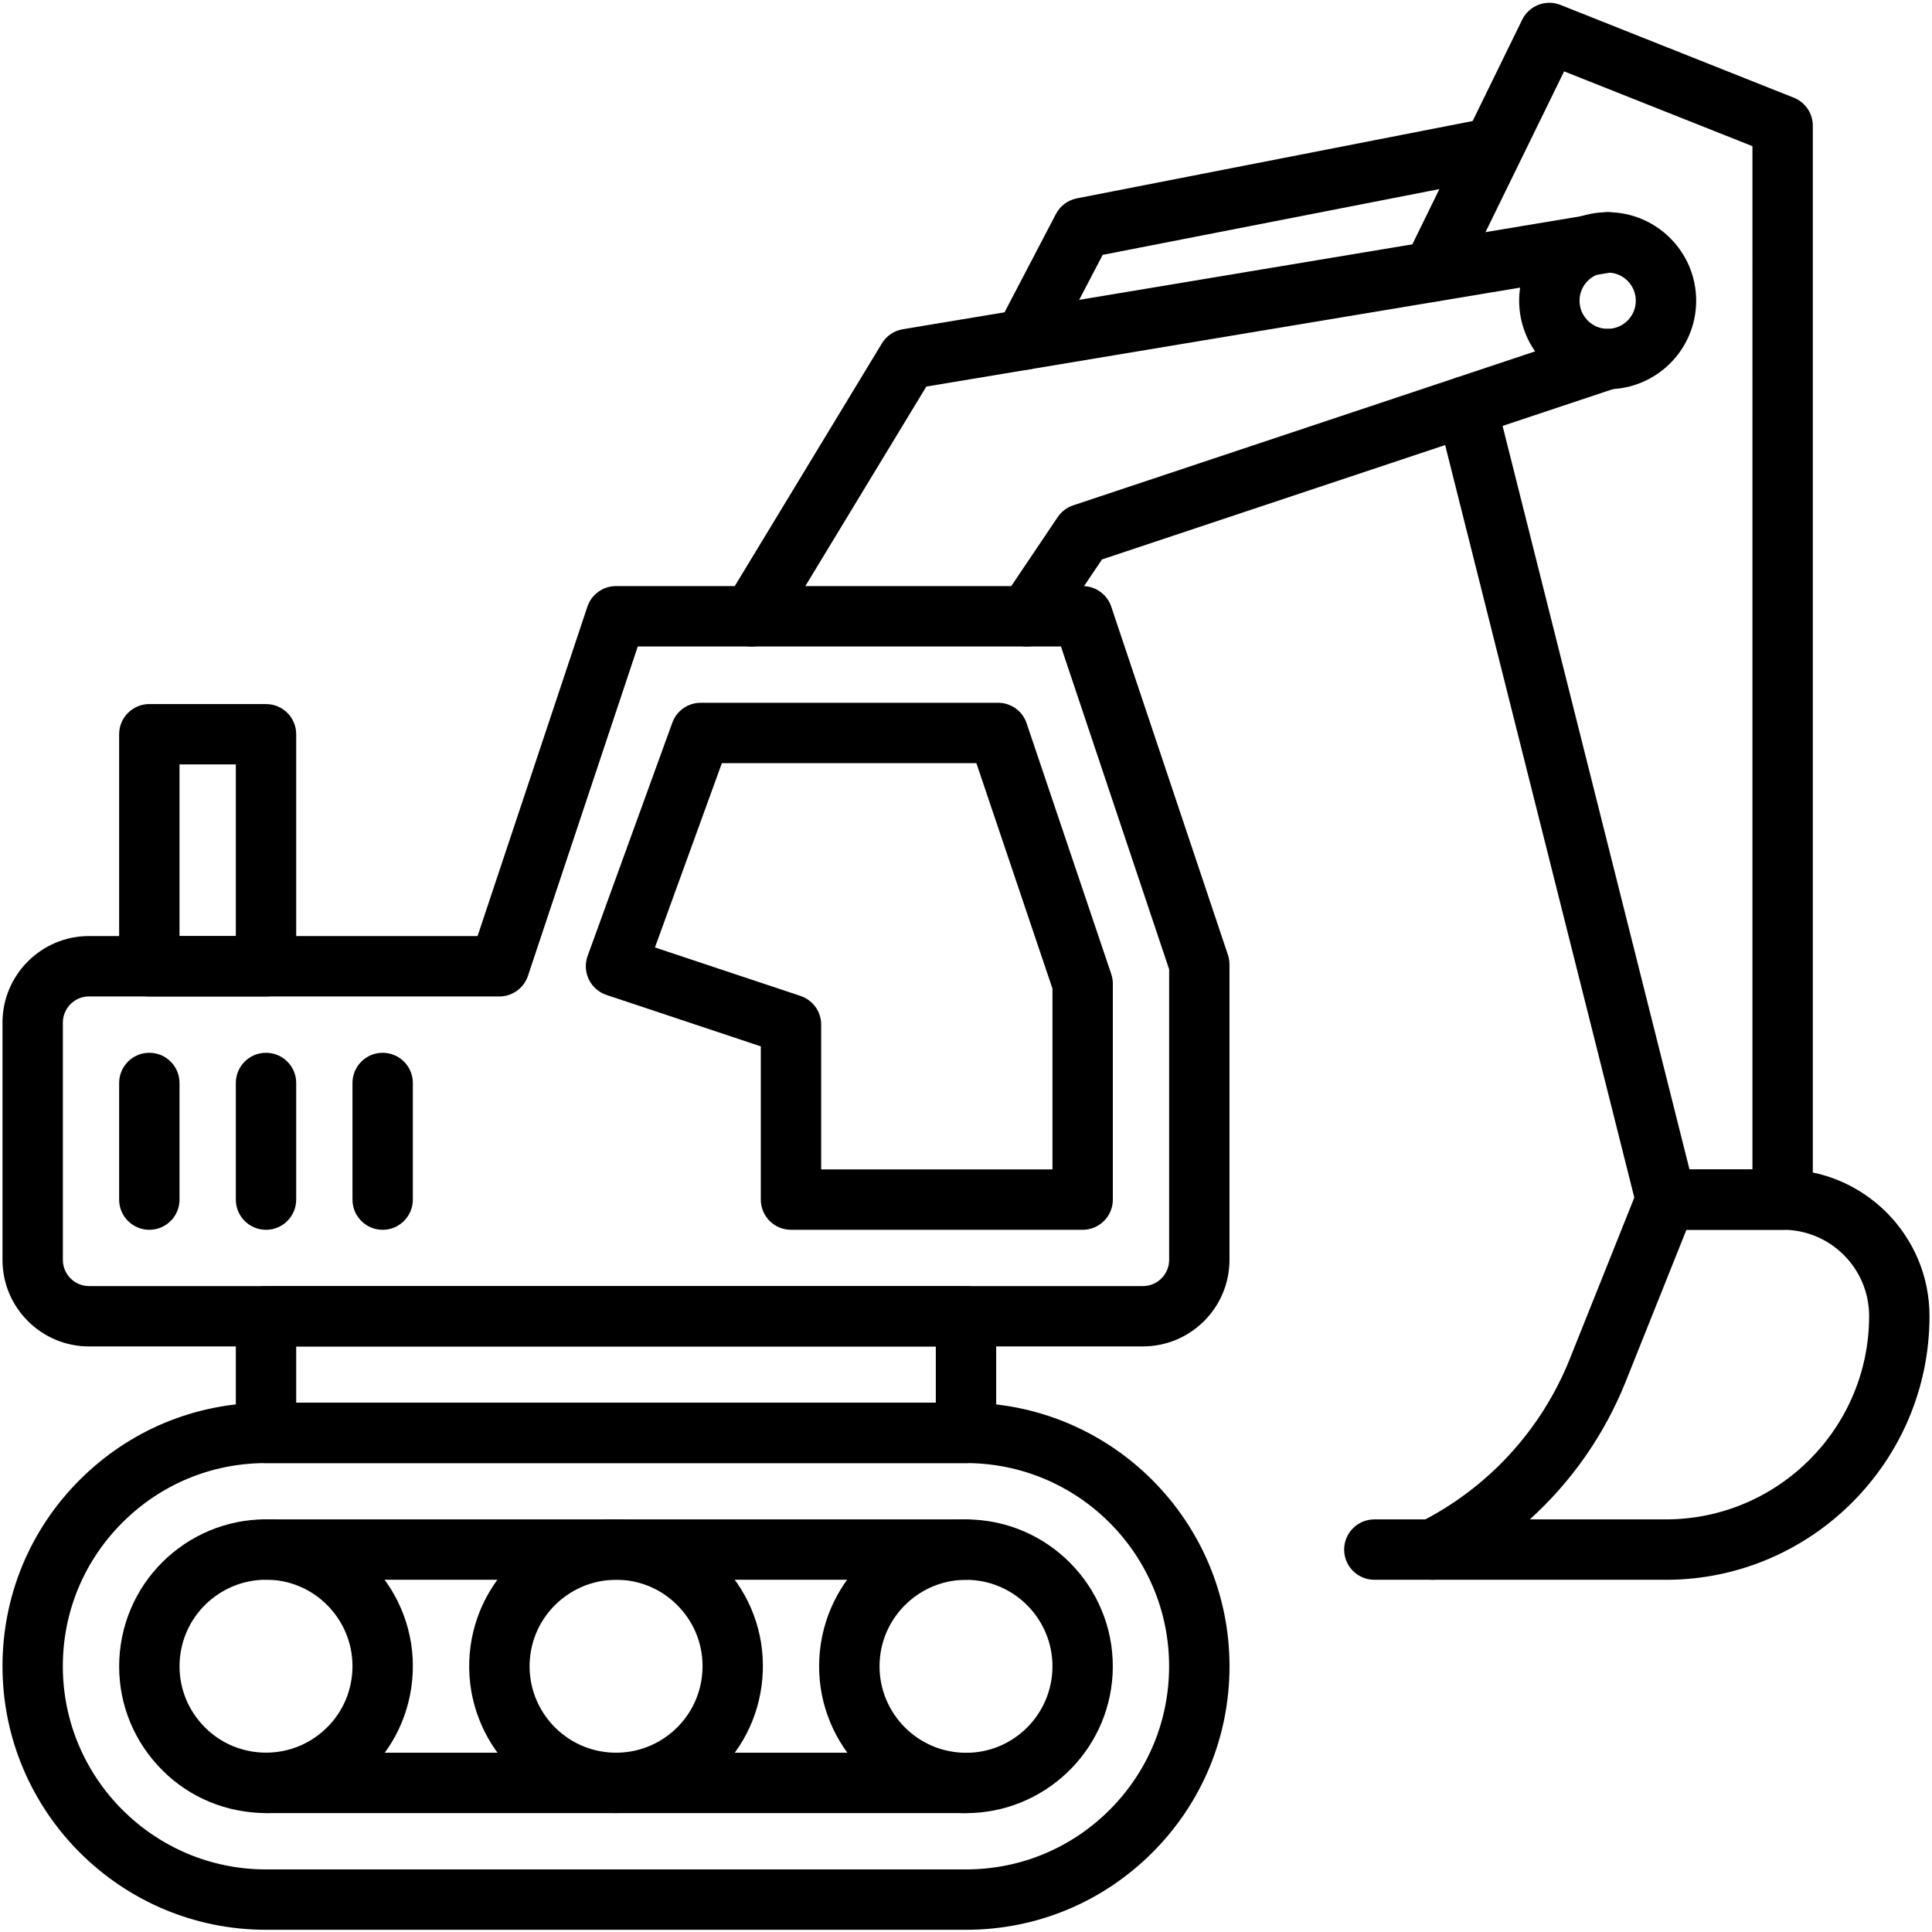 <?xml version="1.0" encoding="UTF-8"?>
<svg id="Icons" xmlns="http://www.w3.org/2000/svg" width="48" height="48" viewBox="0 0 48 48">
  <defs>
    <style>
      .cls-1 {
        stroke-width: 0px;
      }
    </style>
  </defs>
  <path class="cls-1" d="m44.29,30.554h-2.899c-.344,0-.644-.233-.728-.567l-4.956-19.714c-.101-.401.143-.809.545-.91.4-.102.809.143.91.545l4.813,19.146h1.564V3.632l-4.679-1.859-2.593,5.303c-.182.373-.632.525-1.003.345-.372-.182-.526-.631-.344-1.003l2.898-5.928c.172-.352.589-.513.951-.368l5.797,2.305c.286.114.473.39.473.697v26.681c0,.414-.336.75-.75.75Z"/>
  <path class="cls-1" d="m39.942,9.67c-1.213,0-2.199-.986-2.199-2.199s.986-2.199,2.199-2.199,2.199.986,2.199,2.199-.986,2.199-2.199,2.199Zm0-2.898c-.386,0-.699.313-.699.699s.313.699.699.699.699-.313.699-.699-.313-.699-.699-.699Z"/>
  <path class="cls-1" d="m41.385,39.249h-5.791c-.348,0-.65-.239-.73-.578-.08-.338.084-.688.395-.843,1.705-.853,3.033-2.296,3.741-4.064l1.695-4.238c.114-.285.39-.472.696-.472h2.904c2.008,0,3.643,1.634,3.643,3.643,0,3.613-2.939,6.553-6.553,6.553Zm-3.377-1.5h3.377c2.786,0,5.053-2.267,5.053-5.053,0-1.182-.961-2.143-2.143-2.143h-2.396l-1.507,3.767c-.528,1.321-1.347,2.49-2.384,3.429Z"/>
  <path class="cls-1" d="m25.449,9.187c-.117,0-.236-.027-.347-.085-.367-.192-.509-.646-.317-1.013l1.449-2.772c.105-.202.297-.345.521-.389l10.049-1.963c.404-.075.8.186.88.593.079.406-.186.8-.593.88l-9.695,1.894-1.282,2.453c-.134.256-.395.402-.665.402Z"/>
  <path class="cls-1" d="m18.675,16.062c-.133,0-.267-.035-.388-.108-.354-.215-.467-.676-.252-1.03l3.875-6.392c.113-.188.302-.315.518-.352l17.391-2.898c.408-.07.795.208.863.617.068.408-.208.795-.616.863l-17.052,2.842-3.697,6.097c-.141.232-.388.361-.642.361Z"/>
  <path class="cls-1" d="m25.522,16.062c-.144,0-.29-.041-.418-.128-.343-.231-.435-.697-.203-1.041l1.376-2.044c.092-.138.228-.24.385-.293l13.043-4.348c.394-.127.818.082.949.475.131.394-.082.817-.474.949l-12.801,4.267-1.233,1.832c-.145.215-.381.331-.623.331Z"/>
  <path class="cls-1" d="m6.609,24.757h-2.899c-.414,0-.75-.336-.75-.75v-5.765c0-.414.336-.75.75-.75h2.899c.414,0,.75.336.75.75v5.765c0,.414-.336.75-.75.75Zm-2.149-1.5h1.399v-4.265h-1.399v4.265Z"/>
  <path class="cls-1" d="m24,47.945H6.609C2.999,47.945.062,45.008.062,41.397c0-1.748.681-3.393,1.918-4.629,1.237-1.237,2.881-1.918,4.629-1.918h17.391c3.61,0,6.547,2.937,6.547,6.547,0,1.749-.681,3.394-1.917,4.63-1.238,1.237-2.882,1.918-4.629,1.918Zm-17.391-11.595c-1.348,0-2.615.525-3.569,1.479s-1.479,2.221-1.479,3.568c0,2.783,2.264,5.048,5.047,5.048h17.391c1.347,0,2.615-.525,3.569-1.479.953-.953,1.478-2.221,1.478-3.569,0-2.783-2.264-5.047-5.047-5.047H6.609Z"/>
  <path class="cls-1" d="m6.615,45.046c-.12,0-.241-.006-.363-.019-.97-.095-1.845-.562-2.463-1.315-.618-.753-.906-1.702-.811-2.672.197-2.002,1.981-3.474,3.988-3.274,2.002.197,3.471,1.986,3.274,3.987-.095.97-.562,1.845-1.316,2.464-.659.54-1.467.829-2.309.829Zm-.007-5.798c-1.091,0-2.028.83-2.137,1.938-.056.571.113,1.13.478,1.573.364.444.879.719,1.45.775.57.055,1.13-.113,1.574-.479.443-.363.719-.879.774-1.45.116-1.179-.749-2.232-1.928-2.349-.071-.007-.141-.01-.211-.01Z"/>
  <path class="cls-1" d="m15.312,45.046c-.103,0-.206-.005-.309-.014-2.005-.167-3.5-1.934-3.334-3.938h0c.167-2.005,1.938-3.504,3.938-3.333.972.08,1.853.535,2.483,1.278.629.744.932,1.688.851,2.66-.081.971-.535,1.853-1.279,2.482-.665.562-1.49.864-2.351.864Zm-2.147-3.827c-.099,1.181.782,2.221,1.963,2.319.571.047,1.128-.13,1.566-.501s.706-.891.753-1.463c.048-.571-.13-1.128-.501-1.565-.371-.438-.89-.706-1.462-.754-1.183-.091-2.221.782-2.319,1.964h0Z"/>
  <path class="cls-1" d="m24,45.047c-.065,0-.131-.001-.198-.005-2.009-.109-3.555-1.833-3.446-3.842.109-2.008,1.815-3.562,3.84-3.445,2.009.109,3.555,1.833,3.446,3.842-.105,1.941-1.72,3.45-3.643,3.45Zm-0-5.797c-1.132,0-2.083.889-2.145,2.031v.001c-.064,1.183.846,2.197,2.028,2.262,1.187.069,2.198-.847,2.262-2.029.064-1.183-.846-2.197-2.028-2.262-.039-.002-.078-.003-.117-.003Zm-2.894,1.991h.01-.01Z"/>
  <path class="cls-1" d="m24,39.249H6.609c-.414,0-.75-.336-.75-.75s.336-.75.75-.75h17.391c.414,0,.75.336.75.75s-.336.75-.75.75Z"/>
  <path class="cls-1" d="m24,45.046H6.609c-.414,0-.75-.336-.75-.75s.336-.75.75-.75h17.391c.414,0,.75.336.75.75s-.336.75-.75.75Z"/>
  <path class="cls-1" d="m24,36.351H6.609c-.414,0-.75-.336-.75-.75v-2.898c0-.414.336-.75.75-.75h17.391c.414,0,.75.336.75.75v2.898c0,.414-.336.75-.75.75Zm-16.641-1.5h15.891v-1.398H7.359v1.398Z"/>
  <path class="cls-1" d="m28.397,33.452H2.211c-1.185,0-2.149-.965-2.149-2.15v-5.896c0-1.186.964-2.15,2.149-2.15h9.654l2.728-8.182c.102-.306.389-.513.711-.513h11.594c.322,0,.609.206.711.512l2.898,8.649c.026.077.039.157.039.238v7.341c0,1.186-.964,2.15-2.15,2.15ZM2.211,24.756c-.358,0-.649.292-.649.65v5.896c0,.358.291.65.649.65h26.186c.358,0,.65-.292.65-.65v-7.219l-2.688-8.021h-10.514l-2.728,8.182c-.102.306-.389.513-.711.513H2.211Z"/>
  <path class="cls-1" d="m26.898,30.554h-7.246c-.414,0-.75-.336-.75-.75v-3.807l-3.835-1.278c-.192-.064-.35-.203-.438-.386-.088-.182-.099-.392-.03-.582l2.105-5.797c.108-.297.39-.494.705-.494h7.387c.322,0,.608.205.71.51l2.102,6.228c.026.078.04.158.04.24v5.366c0,.414-.336.75-.75.75Zm-6.496-1.5h5.746v-4.493l-1.89-5.601h-6.323l-1.663,4.579,3.617,1.205c.306.103.513.389.513.712v3.598Z"/>
  <path class="cls-1" d="m3.71,30.554c-.414,0-.75-.336-.75-.75v-2.898c0-.414.336-.75.75-.75s.75.336.75.75v2.898c0,.414-.336.75-.75.75Z"/>
  <path class="cls-1" d="m6.609,30.554c-.414,0-.75-.336-.75-.75v-2.898c0-.414.336-.75.75-.75s.75.336.75.75v2.898c0,.414-.336.75-.75.75Z"/>
  <path class="cls-1" d="m9.507,30.554c-.414,0-.75-.336-.75-.75v-2.898c0-.414.336-.75.75-.75s.75.336.75.75v2.898c0,.414-.336.75-.75.75Z"/>
  <path class="cls-1" d="m35.594,39.249h-1.449c-.414,0-.75-.336-.75-.75s.336-.75.75-.75h1.449c.414,0,.75.336.75.75s-.336.75-.75.75Z"/>
</svg>